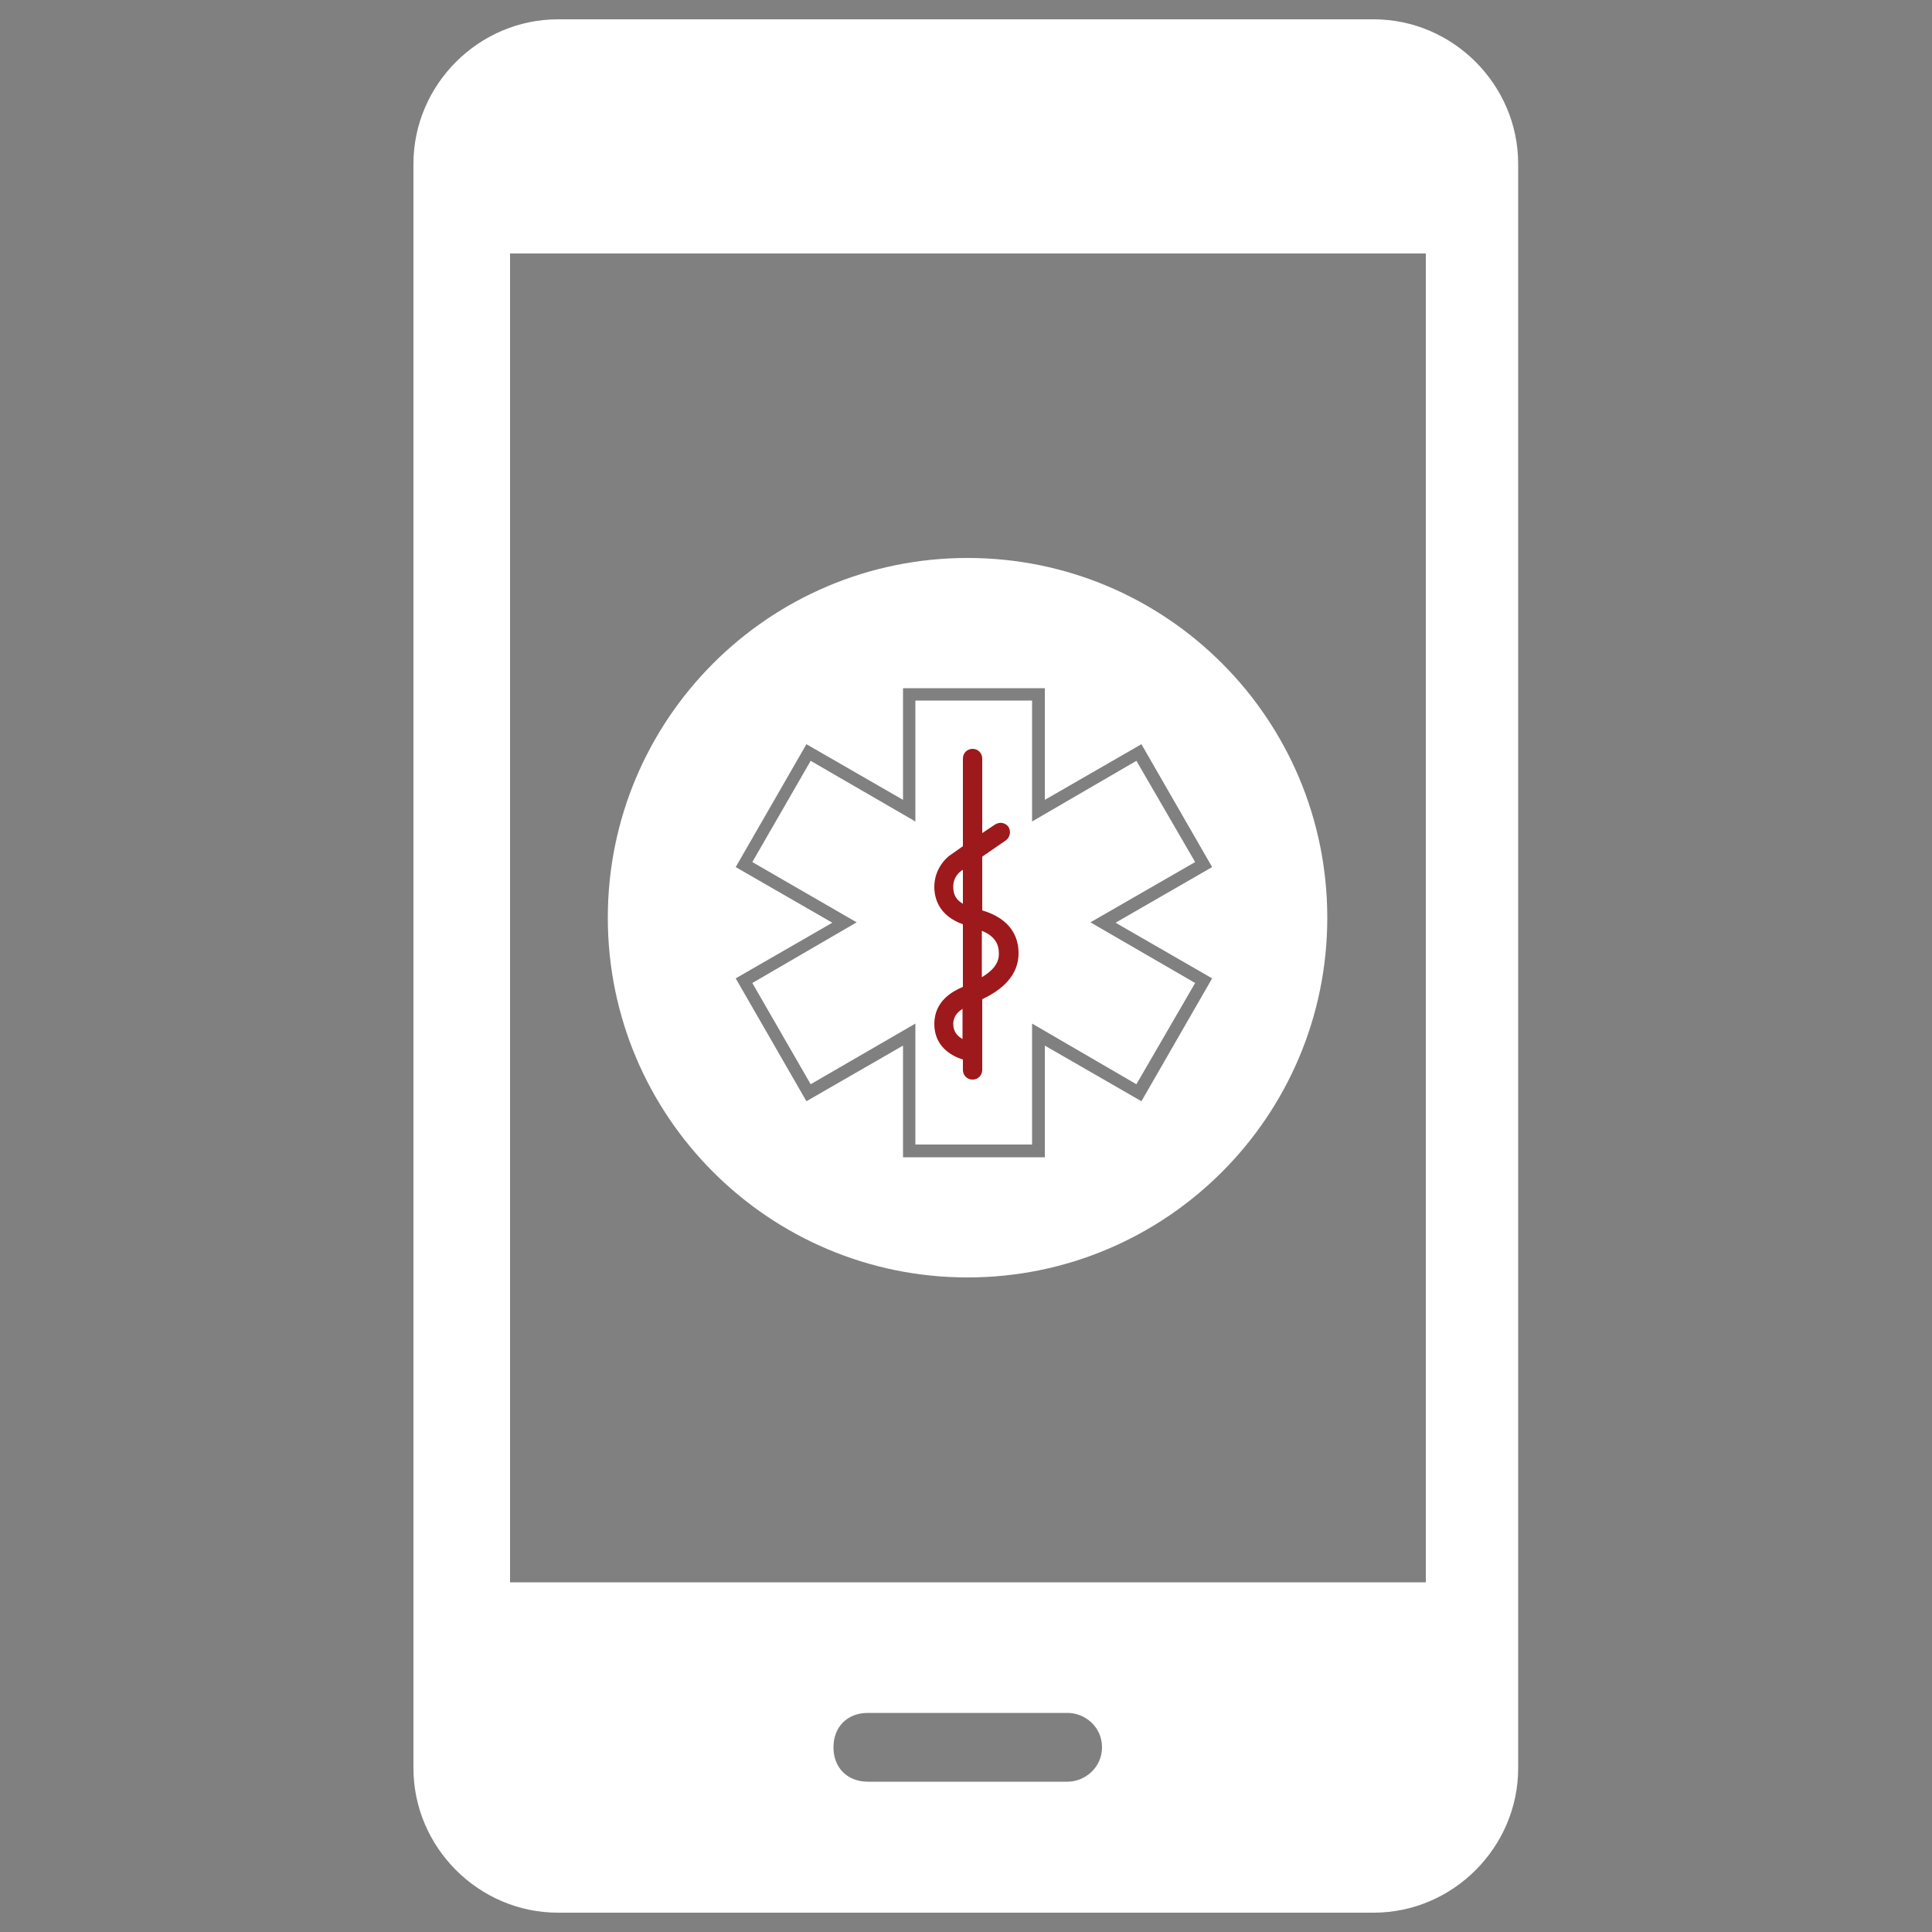 <?xml version="1.0" encoding="utf-8"?>
<!-- Generator: Adobe Illustrator 24.0.2, SVG Export Plug-In . SVG Version: 6.00 Build 0)  -->
<svg version="1.1" id="Layer_1" xmlns="http://www.w3.org/2000/svg" xmlns:xlink="http://www.w3.org/1999/xlink" x="0px" y="0px"
	 viewBox="0 0 50 50" style="enable-background:new 0 0 50 50;" xml:space="preserve">
<rect x="0" y="0" width="50" height="50" fill="#808080" stroke="none"/>
<style type="text/css">
	.st0{fill:#706F6F;}
	.st1{fill-rule:evenodd;clip-rule:evenodd;fill:#706F6F;}
	.st2{fill:#FFFFFF;}
	.st3{fill:none;stroke:#FFFFFF;stroke-width:5;stroke-linecap:round;stroke-miterlimit:10;}
	.st4{fill-rule:evenodd;clip-rule:evenodd;fill:#FFFFFF;}
	.st5{fill:#9E191B;}
</style>
<g>
	<path class="st4" d="M14.44,0.5h21.11c2.05,0,3.74,1.69,3.74,3.74v41.52c0,2.05-1.69,3.74-3.74,3.74H14.44
		c-2.05,0-3.74-1.69-3.74-3.74V4.24C10.7,2.19,12.39,0.5,14.44,0.5z M22.46,46.11c-0.53,0-0.89-0.36-0.89-0.89s0.36-0.89,0.89-0.89
		h5.17c0.45,0,0.89,0.36,0.89,0.89s-0.45,0.89-0.89,0.89H22.46z M13.2,6.56v34.39h23.7V6.56H13.2z"/>
	<path class="st2" d="M25.04,14.44c-5.14,0-9.31,4.17-9.31,9.31s4.17,9.31,9.31,9.31s9.31-4.17,9.31-9.31S30.19,14.44,25.04,14.44z
		 M31.37,25.32l-1.83,3.18l-2.5-1.44v2.89h-3.67v-2.89l-2.5,1.44l-1.83-3.18l2.5-1.44l-2.5-1.44l1.83-3.18l2.5,1.44v-2.89h3.67v2.89
		l2.5-1.44l1.83,3.18l-2.5,1.44L31.37,25.32z"/>
	<polygon class="st2" points="30.93,22.31 29.41,19.69 26.71,21.26 26.71,18.13 23.69,18.13 23.69,21.26 20.98,19.69 19.47,22.31 
		22.17,23.87 19.47,25.44 20.98,28.06 23.69,26.49 23.69,29.62 26.71,29.62 26.71,26.49 29.41,28.06 30.93,25.44 28.22,23.87 	"/>
	<path class="st5" d="M26.36,24.67c0-0.39-0.17-0.88-0.94-1.11v-1.39l0.61-0.42c0.11-0.08,0.14-0.23,0.07-0.35
		c-0.08-0.11-0.23-0.14-0.35-0.06l-0.33,0.22v-1.93c0-0.14-0.11-0.25-0.25-0.25s-0.25,0.11-0.25,0.25v2.27l-0.3,0.21
		c-0.16,0.1-0.44,0.4-0.44,0.84c0,0.34,0.15,0.76,0.74,0.97v1.62c-0.26,0.11-0.74,0.36-0.74,0.96c0,0.56,0.41,0.82,0.74,0.92v0.27
		c0,0.14,0.11,0.25,0.25,0.25s0.25-0.11,0.25-0.25v-1.83C25.73,25.71,26.36,25.37,26.36,24.67z M24.67,22.95
		c0-0.28,0.2-0.41,0.22-0.42l0.03-0.02v0.88C24.75,23.29,24.67,23.16,24.67,22.95z M24.67,26.5c0-0.18,0.1-0.3,0.24-0.39v0.78
		C24.79,26.82,24.67,26.71,24.67,26.5z M25.41,25.29v-1.2c0.3,0.12,0.44,0.31,0.44,0.58C25.86,24.95,25.66,25.14,25.41,25.29z"/>
</g>
</svg>
